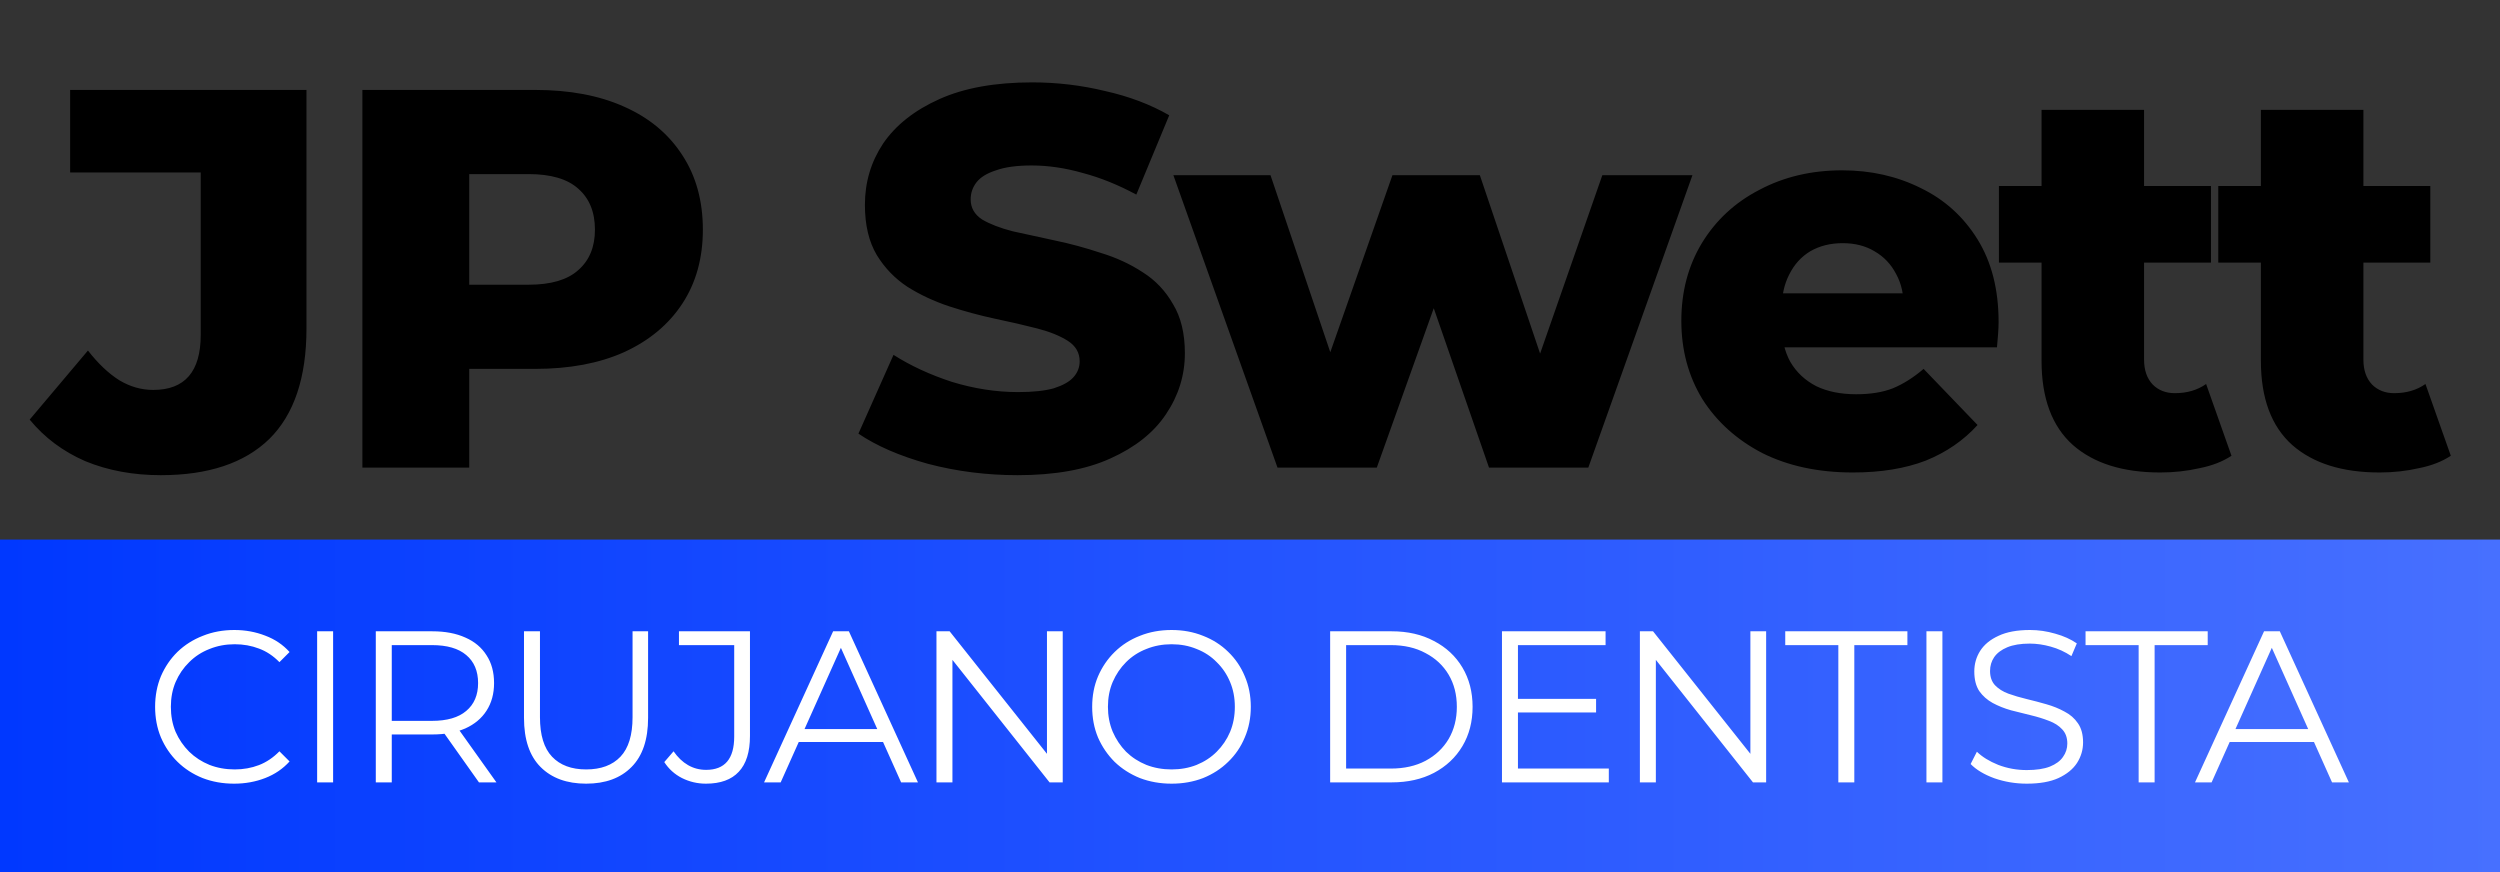 <svg width="278" height="97" viewBox="0 0 278 97" fill="none" xmlns="http://www.w3.org/2000/svg">
<rect x="0" y="0" width="278" height="97" fill="#333333" stroke="none"/>
<path d="M17.88 52.84C14.8 52.84 12 52.32 9.48 51.28C7 50.2 4.94 48.66 3.3 46.66L9.78 38.98C10.9 40.42 12.06 41.52 13.26 42.28C14.46 43 15.72 43.36 17.04 43.36C20.56 43.36 22.32 41.32 22.32 37.24V19.18H7.8V10H34.08V36.52C34.08 42 32.7 46.1 29.94 48.82C27.18 51.5 23.16 52.84 17.88 52.84ZM40.298 52V10H59.498C63.338 10 66.638 10.62 69.398 11.86C72.198 13.1 74.358 14.9 75.878 17.26C77.398 19.58 78.158 22.34 78.158 25.54C78.158 28.7 77.398 31.44 75.878 33.76C74.358 36.08 72.198 37.88 69.398 39.16C66.638 40.4 63.338 41.02 59.498 41.02H46.898L52.178 35.86V52H40.298ZM52.178 37.12L46.898 31.66H58.778C61.258 31.66 63.098 31.12 64.298 30.04C65.538 28.96 66.158 27.46 66.158 25.54C66.158 23.58 65.538 22.06 64.298 20.98C63.098 19.9 61.258 19.36 58.778 19.36H46.898L52.178 13.9V37.12ZM113.158 52.84C109.718 52.84 106.398 52.42 103.198 51.58C100.038 50.7 97.458 49.58 95.458 48.22L99.358 39.46C101.238 40.66 103.398 41.66 105.838 42.46C108.318 43.22 110.778 43.6 113.218 43.6C114.858 43.6 116.178 43.46 117.178 43.18C118.178 42.86 118.898 42.46 119.338 41.98C119.818 41.46 120.058 40.86 120.058 40.18C120.058 39.22 119.618 38.46 118.738 37.9C117.858 37.34 116.718 36.88 115.318 36.52C113.918 36.16 112.358 35.8 110.638 35.44C108.958 35.08 107.258 34.62 105.538 34.06C103.858 33.5 102.318 32.78 100.918 31.9C99.518 30.98 98.378 29.8 97.498 28.36C96.618 26.88 96.178 25.02 96.178 22.78C96.178 20.26 96.858 17.98 98.218 15.94C99.618 13.9 101.698 12.26 104.458 11.02C107.218 9.78 110.658 9.16 114.778 9.16C117.538 9.16 120.238 9.48 122.878 10.12C125.558 10.72 127.938 11.62 130.018 12.82L126.358 21.64C124.358 20.56 122.378 19.76 120.418 19.24C118.458 18.68 116.558 18.4 114.718 18.4C113.078 18.4 111.758 18.58 110.758 18.94C109.758 19.26 109.038 19.7 108.598 20.26C108.158 20.82 107.938 21.46 107.938 22.18C107.938 23.1 108.358 23.84 109.198 24.4C110.078 24.92 111.218 25.36 112.618 25.72C114.058 26.04 115.618 26.38 117.298 26.74C119.018 27.1 120.718 27.56 122.398 28.12C124.118 28.64 125.678 29.36 127.078 30.28C128.478 31.16 129.598 32.34 130.438 33.82C131.318 35.26 131.758 37.08 131.758 39.28C131.758 41.72 131.058 43.98 129.658 46.06C128.298 48.1 126.238 49.74 123.478 50.98C120.758 52.22 117.318 52.84 113.158 52.84ZM142.059 52L130.479 19.48H141.279L150.459 46.66H145.299L154.839 19.48H164.559L173.739 46.66H168.699L178.179 19.48H188.199L176.619 52H165.579L157.779 29.5H161.139L153.099 52H142.059ZM206.044 52.54C202.204 52.54 198.844 51.82 195.964 50.38C193.124 48.9 190.904 46.9 189.304 44.38C187.744 41.82 186.964 38.92 186.964 35.68C186.964 32.44 187.724 29.56 189.244 27.04C190.804 24.48 192.944 22.5 195.664 21.1C198.384 19.66 201.444 18.94 204.844 18.94C208.044 18.94 210.964 19.6 213.604 20.92C216.244 22.2 218.344 24.1 219.904 26.62C221.464 29.14 222.244 32.2 222.244 35.8C222.244 36.2 222.224 36.66 222.184 37.18C222.144 37.7 222.104 38.18 222.064 38.62H196.324V32.62H216.004L211.684 34.3C211.724 32.82 211.444 31.54 210.844 30.46C210.284 29.38 209.484 28.54 208.444 27.94C207.444 27.34 206.264 27.04 204.904 27.04C203.544 27.04 202.344 27.34 201.304 27.94C200.304 28.54 199.524 29.4 198.964 30.52C198.404 31.6 198.124 32.88 198.124 34.36V36.1C198.124 37.7 198.444 39.08 199.084 40.24C199.764 41.4 200.724 42.3 201.964 42.94C203.204 43.54 204.684 43.84 206.404 43.84C208.004 43.84 209.364 43.62 210.484 43.18C211.644 42.7 212.784 41.98 213.904 41.02L219.904 47.26C218.344 48.98 216.424 50.3 214.144 51.22C211.864 52.1 209.164 52.54 206.044 52.54ZM240.22 52.54C236.06 52.54 232.82 51.52 230.5 49.48C228.18 47.4 227.02 44.28 227.02 40.12V12.22H238.42V40C238.42 41.16 238.74 42.08 239.38 42.76C240.02 43.4 240.84 43.72 241.84 43.72C243.2 43.72 244.36 43.38 245.32 42.7L248.14 50.68C247.18 51.32 246 51.78 244.6 52.06C243.2 52.38 241.74 52.54 240.22 52.54ZM222.28 29.2V20.68H245.86V29.2H222.28ZM264.611 52.54C260.451 52.54 257.211 51.52 254.891 49.48C252.571 47.4 251.411 44.28 251.411 40.12V12.22H262.811V40C262.811 41.16 263.131 42.08 263.771 42.76C264.411 43.4 265.231 43.72 266.231 43.72C267.591 43.72 268.751 43.38 269.711 42.7L272.531 50.68C271.571 51.32 270.391 51.78 268.991 52.06C267.591 52.38 266.131 52.54 264.611 52.54ZM246.671 29.2V20.68H270.251V29.2H246.671Z" fill="black"/>
<rect width="278" height="37" transform="translate(0 60)" fill="url(#paint0_linear_228_10)"/>
<path d="M26.032 87.144C24.768 87.144 23.6 86.936 22.528 86.52C21.456 86.088 20.528 85.488 19.744 84.72C18.96 83.952 18.344 83.048 17.896 82.008C17.464 80.968 17.248 79.832 17.248 78.6C17.248 77.368 17.464 76.232 17.896 75.192C18.344 74.152 18.96 73.248 19.744 72.48C20.544 71.712 21.48 71.12 22.552 70.704C23.624 70.272 24.792 70.056 26.056 70.056C27.272 70.056 28.416 70.264 29.488 70.68C30.56 71.08 31.464 71.688 32.2 72.504L31.072 73.632C30.384 72.928 29.624 72.424 28.792 72.12C27.96 71.8 27.064 71.64 26.104 71.64C25.096 71.64 24.16 71.816 23.296 72.168C22.432 72.504 21.68 72.992 21.04 73.632C20.4 74.256 19.896 74.992 19.528 75.84C19.176 76.672 19 77.592 19 78.6C19 79.608 19.176 80.536 19.528 81.384C19.896 82.216 20.4 82.952 21.04 83.592C21.68 84.216 22.432 84.704 23.296 85.056C24.16 85.392 25.096 85.56 26.104 85.56C27.064 85.56 27.96 85.4 28.792 85.08C29.624 84.76 30.384 84.248 31.072 83.544L32.2 84.672C31.464 85.488 30.56 86.104 29.488 86.52C28.416 86.936 27.264 87.144 26.032 87.144ZM35.266 87V70.2H37.042V87H35.266ZM41.788 87V70.2H48.076C49.5 70.2 50.724 70.432 51.748 70.896C52.772 71.344 53.556 72 54.1 72.864C54.66 73.712 54.94 74.744 54.94 75.96C54.94 77.144 54.66 78.168 54.1 79.032C53.556 79.88 52.772 80.536 51.748 81C50.724 81.448 49.5 81.672 48.076 81.672H42.772L43.564 80.856V87H41.788ZM53.26 87L48.94 80.904H50.86L55.204 87H53.26ZM43.564 81L42.772 80.16H48.028C49.708 80.16 50.98 79.792 51.844 79.056C52.724 78.32 53.164 77.288 53.164 75.96C53.164 74.616 52.724 73.576 51.844 72.84C50.98 72.104 49.708 71.736 48.028 71.736H42.772L43.564 70.896V81ZM65.18 87.144C63.036 87.144 61.348 86.528 60.116 85.296C58.884 84.064 58.268 82.24 58.268 79.824V70.2H60.044V79.752C60.044 81.736 60.492 83.2 61.388 84.144C62.284 85.088 63.548 85.56 65.18 85.56C66.828 85.56 68.1 85.088 68.996 84.144C69.892 83.2 70.34 81.736 70.34 79.752V70.2H72.068V79.824C72.068 82.24 71.452 84.064 70.22 85.296C69.004 86.528 67.324 87.144 65.18 87.144ZM78.5 87.144C77.556 87.144 76.668 86.936 75.836 86.52C75.02 86.104 74.364 85.512 73.868 84.744L74.9 83.544C75.364 84.216 75.9 84.728 76.508 85.08C77.116 85.432 77.788 85.608 78.524 85.608C80.604 85.608 81.644 84.376 81.644 81.912V71.736H75.5V70.2H83.396V81.84C83.396 83.616 82.98 84.944 82.148 85.824C81.332 86.704 80.116 87.144 78.5 87.144ZM84.964 87L92.644 70.2H94.396L102.076 87H100.204L93.148 71.232H93.868L86.812 87H84.964ZM87.988 82.512L88.516 81.072H98.284L98.812 82.512H87.988ZM104.135 87V70.2H105.599L117.191 84.792H116.423V70.2H118.175V87H116.711L105.143 72.408H105.911V87H104.135ZM130.282 87.144C129.018 87.144 127.842 86.936 126.754 86.52C125.682 86.088 124.746 85.488 123.946 84.72C123.162 83.936 122.546 83.032 122.098 82.008C121.666 80.968 121.45 79.832 121.45 78.6C121.45 77.368 121.666 76.24 122.098 75.216C122.546 74.176 123.162 73.272 123.946 72.504C124.746 71.72 125.682 71.12 126.754 70.704C127.826 70.272 129.002 70.056 130.282 70.056C131.546 70.056 132.714 70.272 133.786 70.704C134.858 71.12 135.786 71.712 136.57 72.48C137.37 73.248 137.986 74.152 138.418 75.192C138.866 76.232 139.09 77.368 139.09 78.6C139.09 79.832 138.866 80.968 138.418 82.008C137.986 83.048 137.37 83.952 136.57 84.72C135.786 85.488 134.858 86.088 133.786 86.52C132.714 86.936 131.546 87.144 130.282 87.144ZM130.282 85.56C131.29 85.56 132.218 85.392 133.066 85.056C133.93 84.704 134.674 84.216 135.298 83.592C135.938 82.952 136.434 82.216 136.786 81.384C137.138 80.536 137.314 79.608 137.314 78.6C137.314 77.592 137.138 76.672 136.786 75.84C136.434 74.992 135.938 74.256 135.298 73.632C134.674 72.992 133.93 72.504 133.066 72.168C132.218 71.816 131.29 71.64 130.282 71.64C129.274 71.64 128.338 71.816 127.474 72.168C126.61 72.504 125.858 72.992 125.218 73.632C124.594 74.256 124.098 74.992 123.73 75.84C123.378 76.672 123.202 77.592 123.202 78.6C123.202 79.592 123.378 80.512 123.73 81.36C124.098 82.208 124.594 82.952 125.218 83.592C125.858 84.216 126.61 84.704 127.474 85.056C128.338 85.392 129.274 85.56 130.282 85.56ZM147.912 87V70.2H154.752C156.544 70.2 158.112 70.56 159.456 71.28C160.816 71.984 161.872 72.968 162.624 74.232C163.376 75.496 163.752 76.952 163.752 78.6C163.752 80.248 163.376 81.704 162.624 82.968C161.872 84.232 160.816 85.224 159.456 85.944C158.112 86.648 156.544 87 154.752 87H147.912ZM149.688 85.464H154.656C156.144 85.464 157.432 85.176 158.52 84.6C159.624 84.008 160.48 83.2 161.088 82.176C161.696 81.136 162 79.944 162 78.6C162 77.24 161.696 76.048 161.088 75.024C160.48 74 159.624 73.2 158.52 72.624C157.432 72.032 156.144 71.736 154.656 71.736H149.688V85.464ZM168.604 77.712H177.484V79.224H168.604V77.712ZM168.796 85.464H178.9V87H167.02V70.2H178.54V71.736H168.796V85.464ZM182.355 87V70.2H183.819L195.411 84.792H194.643V70.2H196.395V87H194.931L183.363 72.408H184.131V87H182.355ZM204.423 87V71.736H198.519V70.2H212.103V71.736H206.199V87H204.423ZM214.22 87V70.2H215.996V87H214.22ZM225.374 87.144C224.126 87.144 222.926 86.944 221.774 86.544C220.638 86.128 219.758 85.6 219.134 84.96L219.83 83.592C220.422 84.168 221.214 84.656 222.206 85.056C223.214 85.44 224.27 85.632 225.374 85.632C226.43 85.632 227.286 85.504 227.942 85.248C228.614 84.976 229.102 84.616 229.406 84.168C229.726 83.72 229.886 83.224 229.886 82.68C229.886 82.024 229.694 81.496 229.31 81.096C228.942 80.696 228.454 80.384 227.846 80.16C227.238 79.92 226.566 79.712 225.83 79.536C225.094 79.36 224.358 79.176 223.622 78.984C222.886 78.776 222.206 78.504 221.582 78.168C220.974 77.832 220.478 77.392 220.094 76.848C219.726 76.288 219.542 75.56 219.542 74.664C219.542 73.832 219.758 73.072 220.19 72.384C220.638 71.68 221.318 71.12 222.23 70.704C223.142 70.272 224.31 70.056 225.734 70.056C226.678 70.056 227.614 70.192 228.542 70.464C229.47 70.72 230.27 71.08 230.942 71.544L230.342 72.96C229.622 72.48 228.854 72.128 228.038 71.904C227.238 71.68 226.462 71.568 225.71 71.568C224.702 71.568 223.87 71.704 223.214 71.976C222.558 72.248 222.07 72.616 221.75 73.08C221.446 73.528 221.294 74.04 221.294 74.616C221.294 75.272 221.478 75.8 221.846 76.2C222.23 76.6 222.726 76.912 223.334 77.136C223.958 77.36 224.638 77.56 225.374 77.736C226.11 77.912 226.838 78.104 227.558 78.312C228.294 78.52 228.966 78.792 229.574 79.128C230.198 79.448 230.694 79.88 231.062 80.424C231.446 80.968 231.638 81.68 231.638 82.56C231.638 83.376 231.414 84.136 230.966 84.84C230.518 85.528 229.83 86.088 228.902 86.52C227.99 86.936 226.814 87.144 225.374 87.144ZM237.817 87V71.736H231.913V70.2H245.497V71.736H239.593V87H237.817ZM244.083 87L251.763 70.2H253.515L261.195 87H259.323L252.267 71.232H252.987L245.931 87H244.083ZM247.107 82.512L247.635 81.072H257.403L257.931 82.512H247.107Z" fill="white"/>
<defs>
<linearGradient id="paint0_linear_228_10" x1="0" y1="18.5" x2="278" y2="18.5" gradientUnits="userSpaceOnUse">
<stop stop-color="#0038FF"/>
<stop offset="1" stop-color="#4770FF"/>
</linearGradient>
</defs>
</svg>
